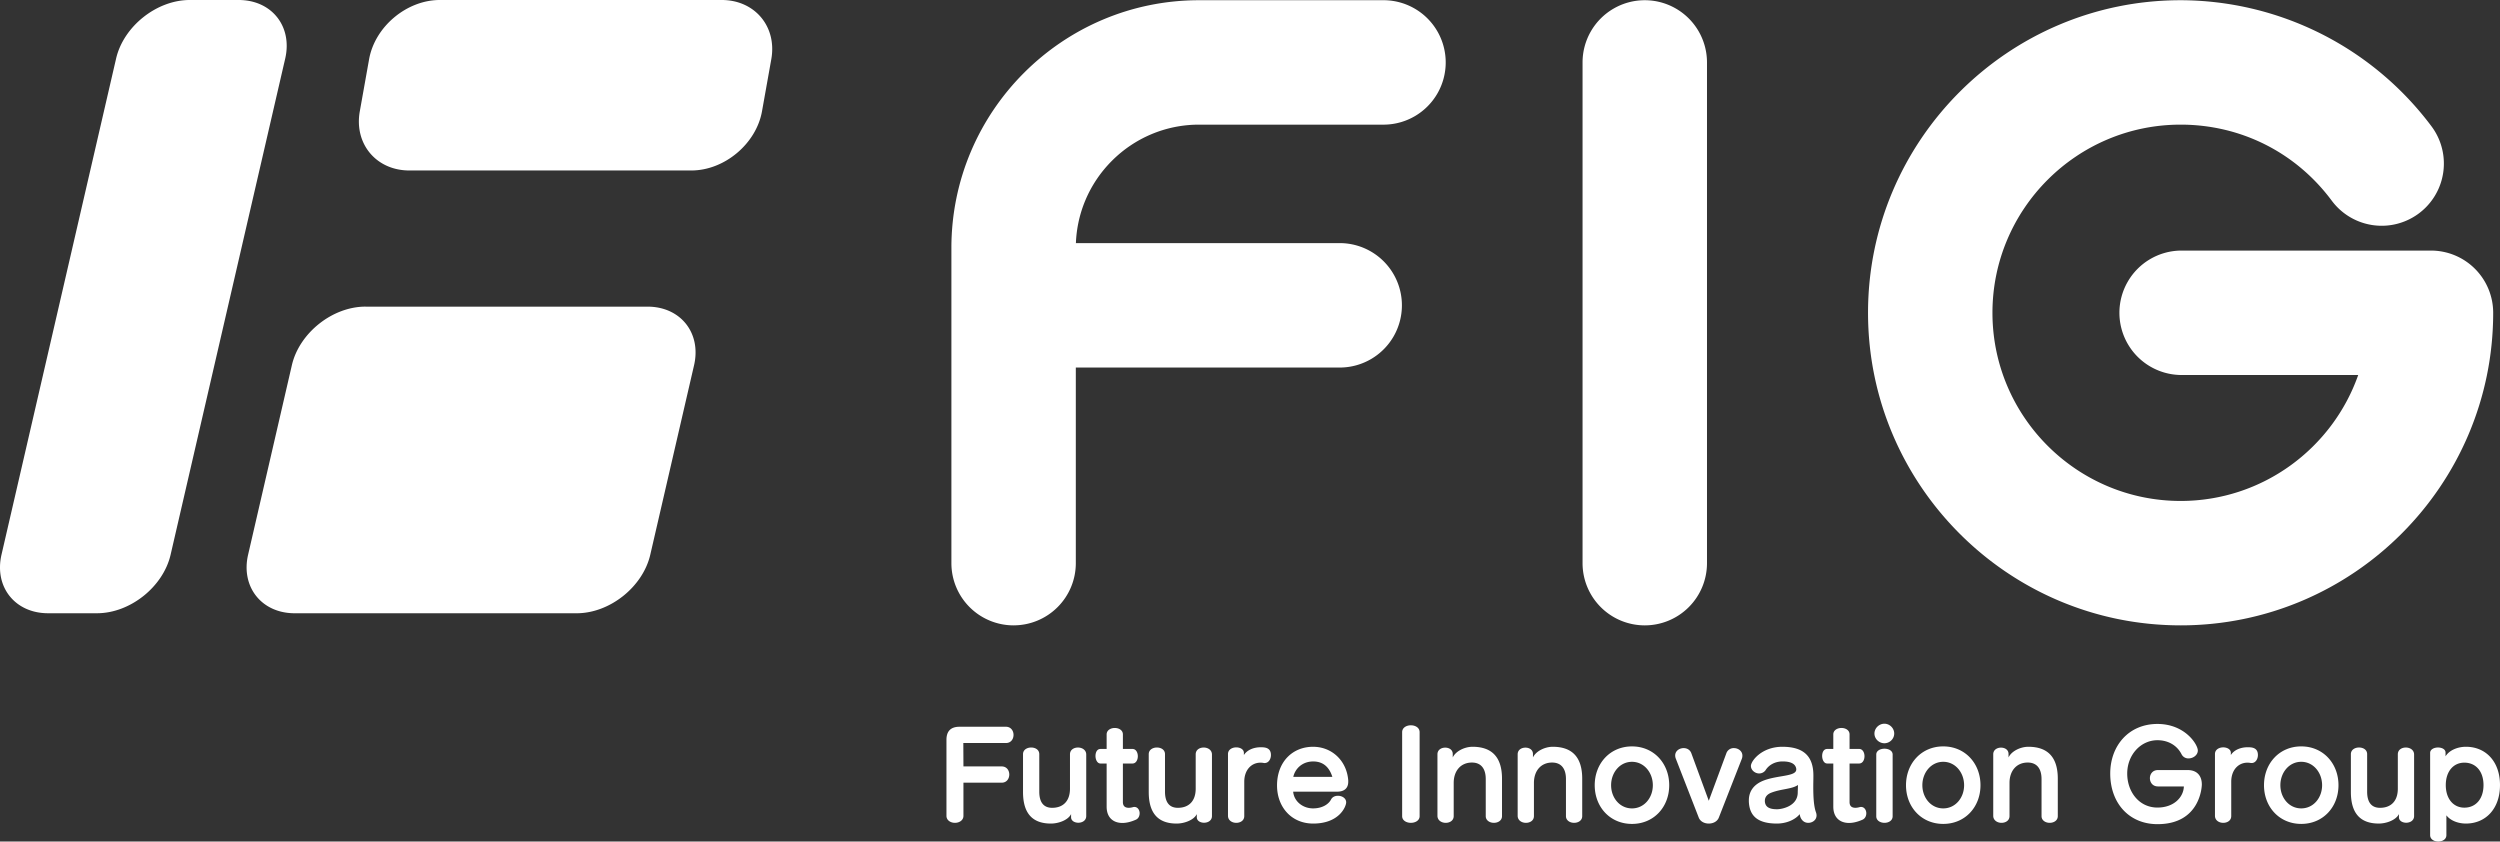 <svg xmlns="http://www.w3.org/2000/svg" viewBox="0 0 147.788 49.746"><rect x="0" y="0" width="147.788" height="49.746" fill="#333333" stroke="none"/><g fill="#fff"><path d="M56.954 46.268v1.958c0 .272-.251.416-.502.416s-.502-.144-.502-.416v-4.49c0-.516.258-.774.774-.774h2.74c.301 0 .451.244.451.48 0 .245-.15.481-.444.481h-2.524l.007 1.384h2.259c.301 0 .451.237.451.48 0 .238-.15.481-.444.481h-2.266zm6.363 1.857c-.165.345-.725.56-1.191.56-1.104 0-1.65-.616-1.65-1.864v-2.238c0-.265.245-.394.48-.394.245 0 .481.129.481.394V46.8c0 .61.245.954.76.954.653 0 1.055-.402 1.055-1.133v-2.03c0-.272.237-.401.473-.401.244 0 .488.143.488.416v3.636c0 .265-.237.394-.466.394-.223 0-.43-.115-.43-.323v-.187zm2.103-2.99h-.366c-.187 0-.294-.23-.294-.444 0-.216.093-.416.294-.416h.365v-.86c0-.252.244-.381.48-.381.245 0 .481.13.481.38v.86h.567c.208 0 .316.216.316.43 0 .216-.108.431-.316.431h-.567v2.28c0 .216.108.338.344.338.08 0 .166-.014.273-.044.021-.006.043-.006.065-.006.193 0 .308.186.308.373 0 .15-.064.308-.222.38-.287.128-.56.193-.797.193-.559 0-.932-.337-.932-.961v-2.553zm5.329 2.99c-.165.345-.725.56-1.191.56-1.104 0-1.65-.616-1.65-1.864v-2.238c0-.265.245-.394.481-.394.244 0 .48.129.48.394V46.8c0 .61.245.954.76.954.654 0 1.055-.402 1.055-1.133v-2.03c0-.272.237-.401.474-.401.243 0 .487.143.487.416v3.636c0 .265-.236.394-.466.394-.222 0-.43-.115-.43-.323v-.187zm1.844-3.549c0-.266.251-.395.488-.395.23 0 .452.115.452.323v.13c.2-.31.588-.46.997-.46.236 0 .602.015.602.46 0 .236-.136.473-.373.473h-.035a1.006 1.006 0 00-.208-.022c-.546 0-.961.438-.961 1.126v2.03c0 .272-.237.401-.474.401-.244 0-.488-.144-.488-.416v-3.65zm3.853 2.224c.05.572.566.988 1.176.988.559 0 .925-.257 1.061-.523.08-.157.244-.223.41-.223.243 0 .486.144.486.388 0 .23-.387 1.255-1.95 1.255-1.29 0-2.137-.982-2.137-2.252 0-1.398.918-2.287 2.13-2.287 1.119 0 1.994.83 2.08 1.993v.072c0 .359-.208.588-.653.588h-2.603zm2.316-.876c-.172-.545-.516-.91-1.133-.91-.646 0-1.069.43-1.176.91h2.31zm4.126-2.639c0-.273.258-.409.516-.409s.517.136.517.409v4.962c0 .26-.259.395-.517.395s-.516-.136-.516-.395v-4.962zm4.942 2.768c0-.617-.28-.975-.817-.975-.653 0-1.077.48-1.077 1.205v1.958c0 .272-.236.401-.473.401-.243 0-.488-.144-.488-.416V44.59c0-.265.23-.394.46-.394.222 0 .444.122.444.373v.208c.173-.373.703-.631 1.17-.631 1.16 0 1.742.63 1.742 1.886v2.215c0 .26-.237.395-.48.395-.237 0-.481-.136-.481-.395v-2.194zm4.742 0c0-.617-.28-.975-.818-.975-.653 0-1.075.48-1.075 1.205v1.958c0 .272-.237.401-.474.401-.244 0-.488-.144-.488-.416V44.59c0-.265.23-.394.46-.394.222 0 .444.122.444.373v.208c.172-.373.703-.631 1.169-.631 1.162 0 1.743.63 1.743 1.886v2.215c0 .26-.237.395-.48.395-.238 0-.481-.136-.481-.395v-2.194zm1.7.367c0-1.292.911-2.296 2.202-2.296s2.202 1.004 2.202 2.295c0 1.29-.911 2.287-2.201 2.287-1.292 0-2.203-.997-2.203-2.287zm3.436 0c0-.74-.51-1.385-1.233-1.385-.725 0-1.234.645-1.234 1.384 0 .739.509 1.37 1.234 1.37.724 0 1.233-.631 1.233-1.37zm1.364-1.557a.531.531 0 01-.043-.201c0-.273.251-.438.502-.438.187 0 .373.094.452.302l1.032 2.811 1.04-2.811a.457.457 0 01.445-.302c.251 0 .502.173.502.445a.505.505 0 01-.036.194l-1.355 3.464c-.094.244-.345.358-.596.358s-.501-.114-.595-.358l-1.348-3.464zm8.127 1.047c0 .193-.007.394-.007.587 0 .603.028 1.17.164 1.536a.54.54 0 01.03.171c0 .273-.245.438-.489.438-.365 0-.502-.352-.502-.517-.315.381-.867.56-1.348.56-1.226 0-1.628-.523-1.663-1.298v-.071c0-.581.337-.969.882-1.177.846-.322 1.921-.23 1.921-.652v-.029c-.035-.287-.3-.445-.795-.445h-.065c-.402.015-.76.201-.96.524a.463.463 0 01-.374.186c-.25 0-.488-.2-.488-.444 0-.287.617-1.112 1.815-1.133h.043c1.29 0 1.836.588 1.836 1.7v.064zm-.925.903c.007-.157.014-.408.014-.408-.366.25-.968.222-1.57.452-.252.093-.388.264-.388.48v.035c.021.309.23.467.71.467h.036c.28-.008 1.198-.186 1.198-.997v-.03zm2.102-1.678h-.365c-.187 0-.294-.23-.294-.444 0-.216.093-.416.294-.416h.365v-.86c0-.252.244-.381.48-.381.245 0 .481.13.481.38v.86h.567c.208 0 .316.216.316.43 0 .216-.108.431-.316.431h-.567v2.28c0 .216.108.338.345.338.079 0 .165-.014.272-.044.021-.006.043-.006.065-.006.193 0 .308.186.308.373 0 .15-.064.308-.222.38-.287.128-.56.193-.797.193-.559 0-.932-.337-.932-.961v-2.553zm3.02-1.197c-.315 0-.588-.259-.588-.574s.273-.581.588-.581.581.265.581.58-.265.575-.58.575zm-.48.667c0-.23.244-.345.488-.345.237 0 .48.115.48.345v3.65c0 .258-.243.387-.48.387-.244 0-.488-.129-.488-.387v-3.65zm1.758 1.815c0-1.292.91-2.296 2.201-2.296 1.29 0 2.202 1.004 2.202 2.295 0 1.29-.911 2.287-2.202 2.287-1.29 0-2.201-.997-2.201-2.287zm3.435 0c0-.74-.51-1.385-1.234-1.385s-1.234.645-1.234 1.384c0 .739.51 1.37 1.234 1.37s1.234-.631 1.234-1.37zm4.577-.367c0-.617-.28-.975-.817-.975-.653 0-1.076.48-1.076 1.205v1.958c0 .272-.237.401-.474.401-.243 0-.488-.144-.488-.416V44.59c0-.265.23-.394.46-.394.222 0 .444.122.444.373v.208c.172-.373.703-.631 1.17-.631 1.16 0 1.742.63 1.742 1.886v2.215c0 .26-.237.395-.48.395-.237 0-.481-.136-.481-.395v-2.194zm6.879.437c-.315 0-.473-.244-.473-.487 0-.237.158-.48.473-.48h1.758c.566 0 .839.35.839.853 0 .136-.1 2.345-2.618 2.345-1.7 0-2.797-1.263-2.797-2.99 0-1.657 1.104-2.934 2.79-2.934 1.628 0 2.388 1.212 2.388 1.57 0 .273-.28.467-.545.467a.448.448 0 01-.416-.244c-.273-.538-.803-.832-1.427-.832-.982 0-1.786.86-1.786 1.973 0 1.068.696 2.008 1.786 2.008.982 0 1.542-.618 1.563-1.248h-1.535zm3.373-1.914c0-.266.25-.395.488-.395.23 0 .451.115.451.323v.13c.201-.31.589-.46.997-.46.237 0 .603.015.603.46 0 .236-.136.473-.373.473h-.036a1.006 1.006 0 00-.208-.022c-.545 0-.96.438-.96 1.126v2.03c0 .272-.238.401-.474.401-.244 0-.488-.144-.488-.416v-3.65zm2.899 1.844c0-1.292.91-2.296 2.201-2.296s2.202 1.004 2.202 2.295c0 1.29-.911 2.287-2.202 2.287-1.29 0-2.201-.997-2.201-2.287zm3.435 0c0-.74-.51-1.385-1.234-1.385s-1.233.645-1.233 1.384c0 .739.509 1.37 1.233 1.37.725 0 1.234-.631 1.234-1.37zm4.541 1.705c-.165.345-.724.56-1.19.56-1.105 0-1.65-.616-1.65-1.864v-2.238c0-.265.244-.394.48-.394.245 0 .481.129.481.394V46.8c0 .61.244.954.76.954.653 0 1.054-.402 1.054-1.133v-2.03c0-.272.237-.401.474-.401.244 0 .488.143.488.416v3.636c0 .265-.237.394-.466.394-.223 0-.43-.115-.43-.323v-.187zm1.845-3.614c0-.215.236-.322.466-.322.222 0 .445.1.445.3v.223c.208-.351.702-.566 1.204-.566 1.17 0 2.015.867 2.015 2.265s-.846 2.274-2.015 2.274c-.437 0-.903-.157-1.154-.487v1.169c0 .257-.237.38-.48.38-.237 0-.481-.123-.481-.38V44.51zm3.155 1.9c0-.81-.451-1.326-1.133-1.326-.645 0-1.097.516-1.097 1.327s.452 1.333 1.097 1.333c.682 0 1.133-.523 1.133-1.333zm-17.906-9.442c-10.189 0-18.478-8.29-18.478-18.478S118.72.013 128.907.013a18.57 18.57 0 0114.837 7.462 3.677 3.677 0 11-5.902 4.388c-2.124-2.857-5.381-4.495-8.935-4.495-6.133 0-11.123 4.99-11.123 11.123s4.99 11.123 11.123 11.123c4.845 0 8.977-3.114 10.499-7.446h-10.499a3.678 3.678 0 010-7.355h14.8a3.678 3.678 0 013.678 3.678c0 10.189-8.289 18.478-18.478 18.478zm-68.987 0a3.678 3.678 0 01-3.678-3.678V14.654C56.242 6.58 62.81.013 70.882.013h10.964a3.678 3.678 0 010 7.355H70.883c-4.018 0-7.286 3.268-7.286 7.286V33.29a3.678 3.678 0 01-3.677 3.678z"/><path d="M79.257 21.727H59.92a3.678 3.678 0 010-7.355h19.337a3.678 3.678 0 010 7.355zm17.974 15.242a3.678 3.678 0 01-3.678-3.678v-29.6a3.678 3.678 0 017.356 0v29.6a3.678 3.678 0 01-3.678 3.678zM11.216 0C9.262 0 7.303 1.558 6.863 3.463L.089 32.789c-.44 1.904.799 3.463 2.754 3.463h2.89c1.955 0 3.914-1.559 4.353-3.463L16.86 3.463C17.3 1.558 16.061 0 14.107 0h-2.89zm10.391 18.126c-1.954 0-3.913 1.558-4.353 3.462L14.667 32.79c-.44 1.904.8 3.463 2.754 3.463h16.668c1.955 0 3.914-1.559 4.353-3.463l2.588-11.2c.44-1.905-.8-3.463-2.754-3.463H21.607zM25.998 0c-1.954 0-3.834 1.574-4.178 3.498l-.55 3.082c-.344 1.924.974 3.498 2.929 3.498h16.668c1.955 0 3.835-1.574 4.179-3.498l.55-3.082C45.939 1.574 44.62 0 42.666 0H25.999z"/></g></svg>